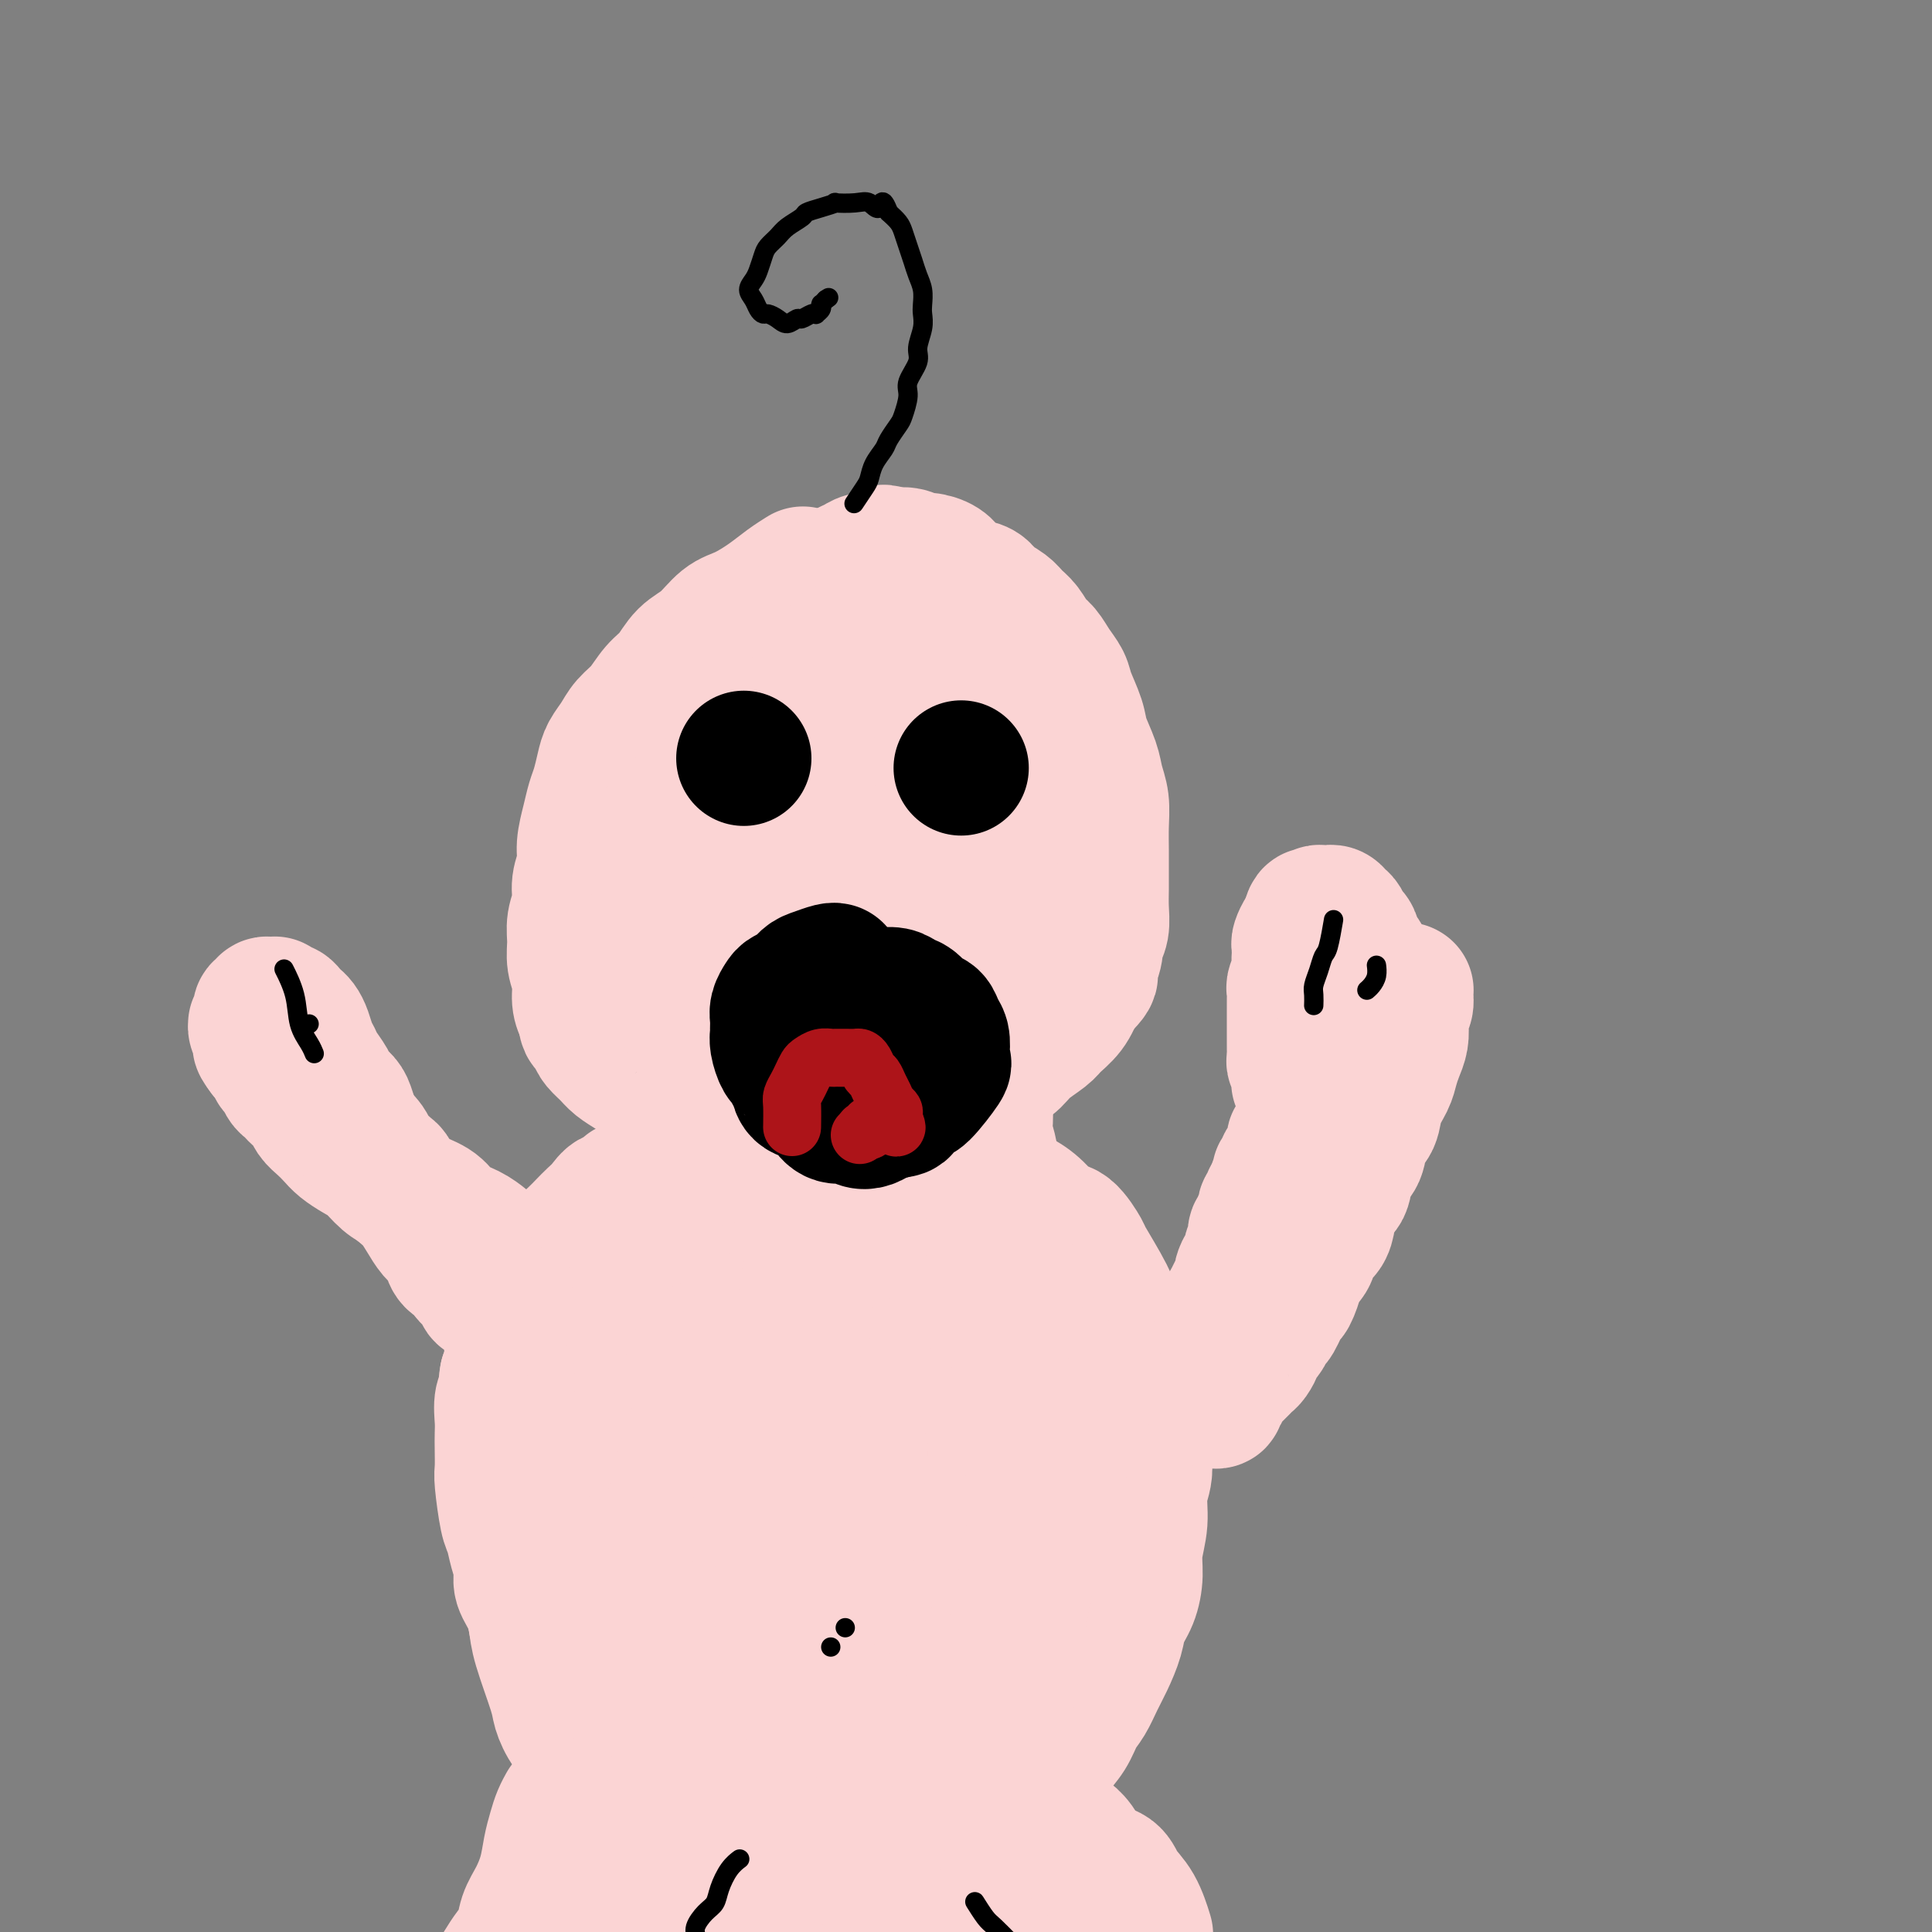 <svg viewBox='0 0 400 400' version='1.1' xmlns='http://www.w3.org/2000/svg' xmlns:xlink='http://www.w3.org/1999/xlink'><rect x="0" y="0" width="400" height="400" fill="#808080" stroke="none"/><g fill='none' stroke='#FBD4D4' stroke-width='28' stroke-linecap='round' stroke-linejoin='round'><path d='M166,119c-0.068,0.042 -0.135,0.084 0,0c0.135,-0.084 0.473,-0.295 0,0c-0.473,0.295 -1.756,1.097 -3,2c-1.244,0.903 -2.447,1.906 -4,3c-1.553,1.094 -3.455,2.278 -5,3c-1.545,0.722 -2.735,0.982 -4,2c-1.265,1.018 -2.607,2.793 -4,4c-1.393,1.207 -2.838,1.845 -4,3c-1.162,1.155 -2.040,2.826 -3,4c-0.960,1.174 -2.001,1.851 -3,3c-0.999,1.149 -1.955,2.771 -3,4c-1.045,1.229 -2.178,2.065 -3,3c-0.822,0.935 -1.334,1.968 -2,3c-0.666,1.032 -1.488,2.063 -2,3c-0.512,0.937 -0.716,1.780 -1,3c-0.284,1.220 -0.649,2.818 -1,4c-0.351,1.182 -0.686,1.946 -1,3c-0.314,1.054 -0.605,2.396 -1,4c-0.395,1.604 -0.894,3.471 -1,5c-0.106,1.529 0.182,2.719 0,4c-0.182,1.281 -0.834,2.653 -1,4c-0.166,1.347 0.156,2.670 0,4c-0.156,1.330 -0.789,2.666 -1,4c-0.211,1.334 -0.001,2.664 0,4c0.001,1.336 -0.206,2.678 0,4c0.206,1.322 0.825,2.625 1,4c0.175,1.375 -0.093,2.821 0,4c0.093,1.179 0.546,2.089 1,3'/><path d='M121,210c0.484,3.297 0.695,2.038 1,2c0.305,-0.038 0.703,1.145 1,2c0.297,0.855 0.491,1.384 1,2c0.509,0.616 1.333,1.320 2,2c0.667,0.680 1.178,1.337 2,2c0.822,0.663 1.956,1.334 3,2c1.044,0.666 1.997,1.329 3,2c1.003,0.671 2.057,1.350 3,2c0.943,0.650 1.774,1.273 3,2c1.226,0.727 2.848,1.560 4,2c1.152,0.440 1.833,0.486 3,1c1.167,0.514 2.818,1.495 4,2c1.182,0.505 1.895,0.532 3,1c1.105,0.468 2.602,1.375 4,2c1.398,0.625 2.698,0.968 4,1c1.302,0.032 2.605,-0.247 4,0c1.395,0.247 2.882,1.020 4,1c1.118,-0.020 1.867,-0.834 3,-1c1.133,-0.166 2.650,0.314 4,0c1.350,-0.314 2.532,-1.424 4,-2c1.468,-0.576 3.223,-0.618 5,-1c1.777,-0.382 3.575,-1.102 5,-2c1.425,-0.898 2.477,-1.972 4,-3c1.523,-1.028 3.518,-2.008 5,-3c1.482,-0.992 2.451,-1.994 4,-3c1.549,-1.006 3.679,-2.015 5,-3c1.321,-0.985 1.835,-1.946 3,-3c1.165,-1.054 2.982,-2.200 4,-3c1.018,-0.800 1.235,-1.254 2,-2c0.765,-0.746 2.076,-1.785 3,-3c0.924,-1.215 1.462,-2.608 2,-4'/><path d='M223,205c5.067,-4.730 1.736,-3.055 1,-3c-0.736,0.055 1.123,-1.510 2,-3c0.877,-1.490 0.771,-2.905 1,-4c0.229,-1.095 0.794,-1.870 1,-3c0.206,-1.130 0.055,-2.615 0,-4c-0.055,-1.385 -0.014,-2.670 0,-4c0.014,-1.330 0.000,-2.705 0,-4c-0.000,-1.295 0.012,-2.512 0,-4c-0.012,-1.488 -0.049,-3.248 0,-5c0.049,-1.752 0.183,-3.496 0,-5c-0.183,-1.504 -0.683,-2.770 -1,-4c-0.317,-1.230 -0.451,-2.426 -1,-4c-0.549,-1.574 -1.512,-3.527 -2,-5c-0.488,-1.473 -0.501,-2.468 -1,-4c-0.499,-1.532 -1.485,-3.603 -2,-5c-0.515,-1.397 -0.561,-2.121 -1,-3c-0.439,-0.879 -1.273,-1.912 -2,-3c-0.727,-1.088 -1.349,-2.231 -2,-3c-0.651,-0.769 -1.333,-1.164 -2,-2c-0.667,-0.836 -1.319,-2.112 -2,-3c-0.681,-0.888 -1.393,-1.389 -2,-2c-0.607,-0.611 -1.111,-1.332 -2,-2c-0.889,-0.668 -2.162,-1.282 -3,-2c-0.838,-0.718 -1.239,-1.541 -2,-2c-0.761,-0.459 -1.881,-0.553 -3,-1c-1.119,-0.447 -2.239,-1.248 -3,-2c-0.761,-0.752 -1.165,-1.456 -2,-2c-0.835,-0.544 -2.100,-0.929 -3,-1c-0.900,-0.071 -1.435,0.173 -2,0c-0.565,-0.173 -1.162,-0.764 -2,-1c-0.838,-0.236 -1.919,-0.118 -3,0'/><path d='M185,115c-3.142,-1.147 -1.997,-0.515 -2,0c-0.003,0.515 -1.154,0.913 -2,1c-0.846,0.087 -1.388,-0.137 -2,0c-0.612,0.137 -1.293,0.633 -2,1c-0.707,0.367 -1.441,0.604 -2,1c-0.559,0.396 -0.944,0.952 -1,1c-0.056,0.048 0.216,-0.410 -1,1c-1.216,1.410 -3.919,4.689 -5,6c-1.081,1.311 -0.541,0.656 0,0'/><path d='M157,243c0.001,-0.002 0.002,-0.003 0,0c-0.002,0.003 -0.006,0.011 0,0c0.006,-0.011 0.023,-0.040 0,0c-0.023,0.040 -0.084,0.149 0,0c0.084,-0.149 0.315,-0.554 0,0c-0.315,0.554 -1.176,2.069 -2,3c-0.824,0.931 -1.612,1.280 -2,2c-0.388,0.720 -0.376,1.813 -1,3c-0.624,1.187 -1.885,2.470 -3,4c-1.115,1.530 -2.084,3.308 -3,5c-0.916,1.692 -1.778,3.298 -3,5c-1.222,1.702 -2.803,3.498 -4,5c-1.197,1.502 -2.010,2.708 -3,4c-0.990,1.292 -2.157,2.670 -3,4c-0.843,1.330 -1.364,2.613 -2,4c-0.636,1.387 -1.389,2.878 -2,4c-0.611,1.122 -1.081,1.876 -2,3c-0.919,1.124 -2.287,2.618 -3,4c-0.713,1.382 -0.769,2.653 -1,4c-0.231,1.347 -0.635,2.769 -1,4c-0.365,1.231 -0.690,2.272 -1,3c-0.310,0.728 -0.604,1.142 -1,2c-0.396,0.858 -0.895,2.161 -1,3c-0.105,0.839 0.182,1.213 0,2c-0.182,0.787 -0.833,1.985 -1,3c-0.167,1.015 0.152,1.846 0,3c-0.152,1.154 -0.773,2.630 -1,4c-0.227,1.370 -0.061,2.635 0,4c0.061,1.365 0.016,2.829 0,4c-0.016,1.171 -0.005,2.049 0,3c0.005,0.951 0.002,1.976 0,3'/><path d='M117,335c-1.308,6.851 -1.079,2.977 -1,2c0.079,-0.977 0.007,0.942 0,2c-0.007,1.058 0.050,1.255 0,2c-0.050,0.745 -0.207,2.039 0,3c0.207,0.961 0.777,1.591 1,2c0.223,0.409 0.098,0.598 0,1c-0.098,0.402 -0.168,1.018 0,2c0.168,0.982 0.575,2.332 1,3c0.425,0.668 0.870,0.654 1,1c0.130,0.346 -0.054,1.050 0,2c0.054,0.950 0.347,2.145 1,3c0.653,0.855 1.666,1.370 2,2c0.334,0.630 -0.010,1.376 0,2c0.010,0.624 0.373,1.127 1,2c0.627,0.873 1.518,2.117 2,3c0.482,0.883 0.556,1.404 1,2c0.444,0.596 1.259,1.265 2,2c0.741,0.735 1.409,1.535 2,2c0.591,0.465 1.105,0.595 2,1c0.895,0.405 2.171,1.085 3,2c0.829,0.915 1.211,2.066 2,3c0.789,0.934 1.984,1.650 3,2c1.016,0.350 1.853,0.335 3,1c1.147,0.665 2.605,2.009 4,3c1.395,0.991 2.726,1.628 4,2c1.274,0.372 2.492,0.478 4,1c1.508,0.522 3.304,1.460 5,2c1.696,0.540 3.290,0.681 5,1c1.710,0.319 3.537,0.817 5,1c1.463,0.183 2.561,0.052 4,0c1.439,-0.052 3.220,-0.026 5,0'/><path d='M179,392c4.807,0.761 2.823,0.164 3,0c0.177,-0.164 2.514,0.107 4,0c1.486,-0.107 2.123,-0.591 3,-1c0.877,-0.409 1.996,-0.742 3,-1c1.004,-0.258 1.893,-0.439 3,-1c1.107,-0.561 2.432,-1.501 3,-2c0.568,-0.499 0.379,-0.555 1,-1c0.621,-0.445 2.053,-1.277 3,-2c0.947,-0.723 1.408,-1.337 2,-2c0.592,-0.663 1.316,-1.376 2,-2c0.684,-0.624 1.327,-1.160 2,-2c0.673,-0.840 1.377,-1.984 2,-3c0.623,-1.016 1.164,-1.903 2,-3c0.836,-1.097 1.967,-2.403 3,-4c1.033,-1.597 1.967,-3.484 3,-5c1.033,-1.516 2.163,-2.662 3,-4c0.837,-1.338 1.380,-2.868 2,-4c0.620,-1.132 1.317,-1.867 2,-3c0.683,-1.133 1.352,-2.665 2,-4c0.648,-1.335 1.274,-2.474 2,-4c0.726,-1.526 1.552,-3.438 2,-5c0.448,-1.562 0.516,-2.772 1,-4c0.484,-1.228 1.382,-2.474 2,-4c0.618,-1.526 0.955,-3.333 1,-5c0.045,-1.667 -0.202,-3.196 0,-5c0.202,-1.804 0.854,-3.885 1,-6c0.146,-2.115 -0.212,-4.266 0,-6c0.212,-1.734 0.995,-3.052 1,-5c0.005,-1.948 -0.768,-4.524 -1,-7c-0.232,-2.476 0.077,-4.850 0,-7c-0.077,-2.150 -0.538,-4.075 -1,-6'/><path d='M235,284c-0.060,-7.605 -0.210,-5.617 -1,-6c-0.790,-0.383 -2.221,-3.137 -3,-5c-0.779,-1.863 -0.908,-2.837 -2,-5c-1.092,-2.163 -3.149,-5.517 -4,-7c-0.851,-1.483 -0.498,-1.097 -1,-2c-0.502,-0.903 -1.859,-3.095 -3,-4c-1.141,-0.905 -2.067,-0.521 -3,-1c-0.933,-0.479 -1.875,-1.819 -3,-3c-1.125,-1.181 -2.435,-2.201 -4,-3c-1.565,-0.799 -3.387,-1.377 -5,-2c-1.613,-0.623 -3.019,-1.292 -5,-2c-1.981,-0.708 -4.537,-1.455 -7,-2c-2.463,-0.545 -4.832,-0.887 -7,-1c-2.168,-0.113 -4.135,0.003 -6,0c-1.865,-0.003 -3.628,-0.126 -6,0c-2.372,0.126 -5.354,0.499 -8,1c-2.646,0.501 -4.956,1.130 -8,2c-3.044,0.870 -6.824,1.983 -10,3c-3.176,1.017 -5.750,1.939 -8,3c-2.250,1.061 -4.178,2.261 -6,3c-1.822,0.739 -3.538,1.017 -5,2c-1.462,0.983 -2.671,2.673 -4,4c-1.329,1.327 -2.780,2.292 -4,4c-1.220,1.708 -2.211,4.158 -3,6c-0.789,1.842 -1.377,3.075 -2,5c-0.623,1.925 -1.281,4.543 -2,7c-0.719,2.457 -1.499,4.752 -2,7c-0.501,2.248 -0.722,4.448 -1,7c-0.278,2.552 -0.613,5.456 -1,8c-0.387,2.544 -0.825,4.727 -1,7c-0.175,2.273 -0.088,4.637 0,7'/><path d='M110,317c-0.736,5.716 -1.076,5.506 -1,7c0.076,1.494 0.569,4.692 1,7c0.431,2.308 0.800,3.727 1,5c0.200,1.273 0.232,2.400 1,5c0.768,2.600 2.273,6.673 3,9c0.727,2.327 0.676,2.907 1,4c0.324,1.093 1.022,2.700 2,4c0.978,1.300 2.234,2.292 3,3c0.766,0.708 1.040,1.130 2,2c0.960,0.870 2.604,2.188 4,3c1.396,0.812 2.543,1.118 4,2c1.457,0.882 3.225,2.341 5,3c1.775,0.659 3.557,0.517 5,1c1.443,0.483 2.545,1.591 4,2c1.455,0.409 3.262,0.121 5,0c1.738,-0.121 3.408,-0.073 5,0c1.592,0.073 3.107,0.173 5,0c1.893,-0.173 4.164,-0.618 6,-1c1.836,-0.382 3.236,-0.701 5,-1c1.764,-0.299 3.892,-0.579 6,-1c2.108,-0.421 4.196,-0.983 6,-2c1.804,-1.017 3.324,-2.488 5,-4c1.676,-1.512 3.510,-3.067 5,-5c1.490,-1.933 2.638,-4.246 4,-7c1.362,-2.754 2.940,-5.948 4,-9c1.060,-3.052 1.602,-5.961 2,-9c0.398,-3.039 0.653,-6.206 1,-9c0.347,-2.794 0.786,-5.214 1,-8c0.214,-2.786 0.204,-5.939 0,-9c-0.204,-3.061 -0.602,-6.031 -1,-9'/><path d='M204,300c-0.219,-6.640 -1.268,-5.740 -2,-7c-0.732,-1.260 -1.148,-4.682 -2,-7c-0.852,-2.318 -2.139,-3.533 -3,-5c-0.861,-1.467 -1.297,-3.185 -2,-5c-0.703,-1.815 -1.675,-3.726 -3,-5c-1.325,-1.274 -3.004,-1.909 -4,-3c-0.996,-1.091 -1.310,-2.637 -4,-4c-2.690,-1.363 -7.756,-2.544 -10,-3c-2.244,-0.456 -1.666,-0.186 -2,0c-0.334,0.186 -1.580,0.289 -3,1c-1.420,0.711 -3.013,2.031 -5,4c-1.987,1.969 -4.368,4.588 -7,8c-2.632,3.412 -5.515,7.617 -8,12c-2.485,4.383 -4.572,8.943 -6,13c-1.428,4.057 -2.196,7.611 -3,11c-0.804,3.389 -1.643,6.613 -2,10c-0.357,3.387 -0.232,6.935 0,10c0.232,3.065 0.571,5.646 1,8c0.429,2.354 0.947,4.483 2,7c1.053,2.517 2.639,5.424 4,8c1.361,2.576 2.496,4.821 4,7c1.504,2.179 3.377,4.292 6,6c2.623,1.708 5.997,3.012 9,4c3.003,0.988 5.636,1.662 9,2c3.364,0.338 7.458,0.341 11,0c3.542,-0.341 6.533,-1.025 9,-2c2.467,-0.975 4.410,-2.242 6,-4c1.590,-1.758 2.828,-4.007 4,-6c1.172,-1.993 2.277,-3.729 3,-6c0.723,-2.271 1.064,-5.077 1,-8c-0.064,-2.923 -0.532,-5.961 -1,-9'/><path d='M206,337c-0.123,-3.804 -0.431,-4.813 -1,-7c-0.569,-2.187 -1.399,-5.552 -2,-8c-0.601,-2.448 -0.971,-3.980 -3,-8c-2.029,-4.020 -5.716,-10.528 -8,-14c-2.284,-3.472 -3.166,-3.908 -4,-5c-0.834,-1.092 -1.622,-2.839 -3,-4c-1.378,-1.161 -3.346,-1.734 -5,-2c-1.654,-0.266 -2.994,-0.223 -5,1c-2.006,1.223 -4.678,3.627 -7,6c-2.322,2.373 -4.295,4.714 -6,7c-1.705,2.286 -3.142,4.516 -4,7c-0.858,2.484 -1.136,5.222 -1,8c0.136,2.778 0.685,5.594 1,8c0.315,2.406 0.396,4.401 1,6c0.604,1.599 1.731,2.803 3,4c1.269,1.197 2.682,2.388 4,3c1.318,0.612 2.543,0.647 4,1c1.457,0.353 3.145,1.024 5,1c1.855,-0.024 3.876,-0.745 6,-1c2.124,-0.255 4.351,-0.046 6,-1c1.649,-0.954 2.719,-3.070 4,-5c1.281,-1.930 2.773,-3.673 4,-6c1.227,-2.327 2.189,-5.238 3,-8c0.811,-2.762 1.471,-5.377 2,-8c0.529,-2.623 0.928,-5.256 1,-8c0.072,-2.744 -0.182,-5.600 -1,-8c-0.818,-2.400 -2.199,-4.344 -3,-6c-0.801,-1.656 -1.023,-3.023 -2,-4c-0.977,-0.977 -2.708,-1.565 -4,-2c-1.292,-0.435 -2.146,-0.718 -3,-1'/><path d='M188,283c-1.635,-0.484 -2.222,-0.193 -3,0c-0.778,0.193 -1.746,0.290 -3,2c-1.254,1.710 -2.793,5.034 -4,8c-1.207,2.966 -2.082,5.575 -3,11c-0.918,5.425 -1.880,13.666 -2,18c-0.120,4.334 0.601,4.762 1,6c0.399,1.238 0.476,3.287 1,5c0.524,1.713 1.493,3.088 2,4c0.507,0.912 0.550,1.359 1,2c0.450,0.641 1.305,1.477 2,2c0.695,0.523 1.228,0.734 2,1c0.772,0.266 1.782,0.588 3,1c1.218,0.412 2.644,0.916 4,1c1.356,0.084 2.643,-0.250 4,-1c1.357,-0.750 2.784,-1.914 4,-3c1.216,-1.086 2.220,-2.094 3,-4c0.780,-1.906 1.337,-4.709 2,-7c0.663,-2.291 1.431,-4.068 2,-6c0.569,-1.932 0.937,-4.018 1,-6c0.063,-1.982 -0.179,-3.859 0,-6c0.179,-2.141 0.780,-4.544 1,-7c0.220,-2.456 0.060,-4.964 0,-7c-0.060,-2.036 -0.020,-3.599 0,-5c0.020,-1.401 0.020,-2.639 0,-4c-0.020,-1.361 -0.062,-2.843 0,-4c0.062,-1.157 0.226,-1.987 0,-3c-0.226,-1.013 -0.844,-2.210 -1,-3c-0.156,-0.790 0.150,-1.174 0,-2c-0.150,-0.826 -0.757,-2.093 -1,-3c-0.243,-0.907 -0.121,-1.453 0,-2'/><path d='M204,271c0.056,-8.210 0.196,-2.736 0,-1c-0.196,1.736 -0.729,-0.268 -1,-1c-0.271,-0.732 -0.281,-0.193 0,0c0.281,0.193 0.852,0.040 1,0c0.148,-0.040 -0.127,0.034 0,0c0.127,-0.034 0.656,-0.175 1,0c0.344,0.175 0.504,0.668 1,1c0.496,0.332 1.327,0.503 2,1c0.673,0.497 1.189,1.318 2,2c0.811,0.682 1.919,1.224 3,2c1.081,0.776 2.136,1.784 3,3c0.864,1.216 1.538,2.638 2,4c0.462,1.362 0.712,2.665 1,4c0.288,1.335 0.613,2.703 1,4c0.387,1.297 0.834,2.522 1,4c0.166,1.478 0.050,3.209 -1,7c-1.050,3.791 -3.033,9.642 -5,15c-1.967,5.358 -3.917,10.223 -6,15c-2.083,4.777 -4.297,9.465 -6,13c-1.703,3.535 -2.893,5.917 -4,8c-1.107,2.083 -2.131,3.866 -3,5c-0.869,1.134 -1.584,1.620 -2,2c-0.416,0.380 -0.534,0.653 -1,1c-0.466,0.347 -1.278,0.767 -2,1c-0.722,0.233 -1.352,0.280 -2,0c-0.648,-0.280 -1.314,-0.886 -2,-1c-0.686,-0.114 -1.394,0.265 -2,0c-0.606,-0.265 -1.111,-1.174 -2,-2c-0.889,-0.826 -2.162,-1.568 -3,-2c-0.838,-0.432 -1.239,-0.552 -2,-1c-0.761,-0.448 -1.880,-1.224 -3,-2'/><path d='M175,353c-2.273,-1.079 -1.957,-0.275 -2,0c-0.043,0.275 -0.445,0.023 -1,0c-0.555,-0.023 -1.262,0.184 -2,0c-0.738,-0.184 -1.507,-0.761 -2,-1c-0.493,-0.239 -0.709,-0.142 -1,0c-0.291,0.142 -0.656,0.328 -1,0c-0.344,-0.328 -0.667,-1.169 -1,-2c-0.333,-0.831 -0.678,-1.653 -1,-3c-0.322,-1.347 -0.623,-3.219 -1,-5c-0.377,-1.781 -0.831,-3.471 -1,-6c-0.169,-2.529 -0.053,-5.897 0,-9c0.053,-3.103 0.042,-5.940 0,-9c-0.042,-3.060 -0.114,-6.344 0,-10c0.114,-3.656 0.415,-7.683 1,-11c0.585,-3.317 1.455,-5.924 2,-9c0.545,-3.076 0.766,-6.623 1,-10c0.234,-3.377 0.481,-6.585 1,-10c0.519,-3.415 1.309,-7.037 2,-11c0.691,-3.963 1.284,-8.267 2,-12c0.716,-3.733 1.554,-6.894 2,-10c0.446,-3.106 0.501,-6.156 1,-9c0.499,-2.844 1.444,-5.481 2,-8c0.556,-2.519 0.724,-4.921 1,-7c0.276,-2.079 0.662,-3.836 1,-6c0.338,-2.164 0.630,-4.735 1,-7c0.370,-2.265 0.817,-4.223 1,-6c0.183,-1.777 0.101,-3.373 0,-5c-0.101,-1.627 -0.219,-3.284 0,-5c0.219,-1.716 0.777,-3.490 1,-5c0.223,-1.510 0.112,-2.755 0,-4'/><path d='M181,173c3.004,-21.427 1.013,-7.495 0,-3c-1.013,4.495 -1.047,-0.446 -1,-3c0.047,-2.554 0.175,-2.720 0,-3c-0.175,-0.280 -0.653,-0.675 -1,-1c-0.347,-0.325 -0.562,-0.582 -1,-1c-0.438,-0.418 -1.098,-0.998 -2,-1c-0.902,-0.002 -2.048,0.574 -3,1c-0.952,0.426 -1.712,0.700 -3,1c-1.288,0.300 -3.105,0.624 -5,2c-1.895,1.376 -3.869,3.804 -6,6c-2.131,2.196 -4.418,4.161 -6,6c-1.582,1.839 -2.457,3.551 -3,6c-0.543,2.449 -0.754,5.635 -1,9c-0.246,3.365 -0.527,6.908 0,10c0.527,3.092 1.863,5.731 3,8c1.137,2.269 2.074,4.168 3,6c0.926,1.832 1.839,3.599 3,5c1.161,1.401 2.568,2.437 4,3c1.432,0.563 2.887,0.654 4,1c1.113,0.346 1.884,0.947 3,1c1.116,0.053 2.579,-0.441 4,-1c1.421,-0.559 2.801,-1.183 4,-2c1.199,-0.817 2.216,-1.826 3,-3c0.784,-1.174 1.334,-2.511 2,-4c0.666,-1.489 1.446,-3.128 2,-5c0.554,-1.872 0.881,-3.978 1,-6c0.119,-2.022 0.029,-3.962 0,-6c-0.029,-2.038 0.003,-4.175 0,-6c-0.003,-1.825 -0.039,-3.337 0,-5c0.039,-1.663 0.154,-3.475 0,-5c-0.154,-1.525 -0.577,-2.762 -1,-4'/><path d='M184,179c-0.083,-6.459 -1.289,-4.108 -2,-4c-0.711,0.108 -0.925,-2.028 -1,-3c-0.075,-0.972 -0.009,-0.780 -2,-2c-1.991,-1.220 -6.037,-3.853 -8,-5c-1.963,-1.147 -1.842,-0.809 -4,-1c-2.158,-0.191 -6.595,-0.911 -10,-1c-3.405,-0.089 -5.778,0.454 -8,1c-2.222,0.546 -4.294,1.094 -6,2c-1.706,0.906 -3.047,2.170 -4,3c-0.953,0.830 -1.517,1.225 -2,2c-0.483,0.775 -0.886,1.930 -1,3c-0.114,1.070 0.059,2.056 0,3c-0.059,0.944 -0.352,1.846 0,3c0.352,1.154 1.348,2.560 2,4c0.652,1.440 0.960,2.913 2,4c1.040,1.087 2.814,1.787 4,3c1.186,1.213 1.785,2.938 3,4c1.215,1.062 3.046,1.460 5,2c1.954,0.540 4.030,1.222 6,2c1.970,0.778 3.833,1.653 6,2c2.167,0.347 4.638,0.166 7,0c2.362,-0.166 4.614,-0.317 7,-1c2.386,-0.683 4.904,-1.899 7,-3c2.096,-1.101 3.770,-2.087 5,-3c1.230,-0.913 2.017,-1.754 3,-3c0.983,-1.246 2.162,-2.896 3,-4c0.838,-1.104 1.335,-1.663 2,-3c0.665,-1.337 1.498,-3.451 2,-5c0.502,-1.549 0.674,-2.532 1,-4c0.326,-1.468 0.808,-3.419 1,-5c0.192,-1.581 0.096,-2.790 0,-4'/><path d='M202,166c0.316,-2.789 0.107,-3.262 0,-4c-0.107,-0.738 -0.111,-1.740 0,-3c0.111,-1.260 0.337,-2.776 0,-4c-0.337,-1.224 -1.237,-2.156 -2,-3c-0.763,-0.844 -1.388,-1.600 -2,-2c-0.612,-0.400 -1.211,-0.444 -3,-1c-1.789,-0.556 -4.770,-1.623 -6,-2c-1.230,-0.377 -0.711,-0.065 -2,0c-1.289,0.065 -4.386,-0.119 -7,0c-2.614,0.119 -4.746,0.540 -7,1c-2.254,0.460 -4.630,0.958 -7,2c-2.370,1.042 -4.735,2.626 -7,4c-2.265,1.374 -4.431,2.538 -6,4c-1.569,1.462 -2.540,3.223 -4,5c-1.460,1.777 -3.407,3.571 -5,6c-1.593,2.429 -2.832,5.493 -4,8c-1.168,2.507 -2.265,4.456 -3,7c-0.735,2.544 -1.107,5.682 -1,8c0.107,2.318 0.692,3.815 1,6c0.308,2.185 0.337,5.058 1,7c0.663,1.942 1.960,2.953 3,4c1.040,1.047 1.824,2.132 3,3c1.176,0.868 2.746,1.521 4,2c1.254,0.479 2.193,0.785 4,1c1.807,0.215 4.481,0.340 7,0c2.519,-0.340 4.884,-1.144 7,-2c2.116,-0.856 3.984,-1.762 6,-3c2.016,-1.238 4.179,-2.806 6,-5c1.821,-2.194 3.298,-5.014 5,-7c1.702,-1.986 3.629,-3.139 5,-5c1.371,-1.861 2.185,-4.431 3,-7'/><path d='M191,186c2.658,-4.384 2.803,-5.843 3,-8c0.197,-2.157 0.445,-5.013 1,-7c0.555,-1.987 1.417,-3.105 2,-6c0.583,-2.895 0.886,-7.566 1,-10c0.114,-2.434 0.037,-2.629 0,-3c-0.037,-0.371 -0.036,-0.918 0,-2c0.036,-1.082 0.106,-2.700 0,-4c-0.106,-1.300 -0.387,-2.284 -1,-3c-0.613,-0.716 -1.559,-1.166 -2,-2c-0.441,-0.834 -0.378,-2.052 -1,-3c-0.622,-0.948 -1.928,-1.624 -3,-2c-1.072,-0.376 -1.910,-0.450 -3,-1c-1.090,-0.550 -2.431,-1.574 -4,-2c-1.569,-0.426 -3.365,-0.254 -5,0c-1.635,0.254 -3.107,0.590 -4,1c-0.893,0.410 -1.206,0.894 -2,2c-0.794,1.106 -2.070,2.836 -3,4c-0.930,1.164 -1.515,1.764 -2,3c-0.485,1.236 -0.870,3.107 -1,5c-0.130,1.893 -0.004,3.808 0,6c0.004,2.192 -0.113,4.663 0,7c0.113,2.337 0.456,4.541 1,7c0.544,2.459 1.289,5.173 2,7c0.711,1.827 1.390,2.765 2,4c0.610,1.235 1.152,2.765 2,4c0.848,1.235 2.001,2.173 3,3c0.999,0.827 1.845,1.542 3,2c1.155,0.458 2.619,0.659 4,1c1.381,0.341 2.680,0.823 4,1c1.320,0.177 2.663,0.051 4,0c1.337,-0.051 2.669,-0.025 4,0'/><path d='M196,190c2.985,0.165 2.449,-0.422 3,-1c0.551,-0.578 2.190,-1.146 3,-2c0.810,-0.854 0.791,-1.992 1,-3c0.209,-1.008 0.645,-1.885 1,-3c0.355,-1.115 0.628,-2.470 1,-4c0.372,-1.530 0.842,-3.237 1,-4c0.158,-0.763 0.005,-0.583 0,-1c-0.005,-0.417 0.139,-1.432 0,-2c-0.139,-0.568 -0.559,-0.690 -1,-1c-0.441,-0.310 -0.902,-0.809 -1,-1c-0.098,-0.191 0.166,-0.074 0,0c-0.166,0.074 -0.762,0.106 -1,0c-0.238,-0.106 -0.117,-0.348 0,0c0.117,0.348 0.232,1.287 0,2c-0.232,0.713 -0.809,1.202 -1,2c-0.191,0.798 0.005,1.906 0,3c-0.005,1.094 -0.212,2.173 0,3c0.212,0.827 0.841,1.402 1,2c0.159,0.598 -0.154,1.218 0,2c0.154,0.782 0.773,1.725 1,2c0.227,0.275 0.061,-0.118 0,0c-0.061,0.118 -0.017,0.748 0,1c0.017,0.252 0.009,0.126 0,0'/><path d='M164,236c0.016,-0.006 0.032,-0.013 0,0c-0.032,0.013 -0.111,0.045 0,0c0.111,-0.045 0.414,-0.166 0,0c-0.414,0.166 -1.544,0.621 -3,1c-1.456,0.379 -3.236,0.683 -5,1c-1.764,0.317 -3.511,0.647 -5,1c-1.489,0.353 -2.719,0.730 -4,1c-1.281,0.270 -2.613,0.434 -4,1c-1.387,0.566 -2.829,1.533 -4,2c-1.171,0.467 -2.071,0.435 -3,1c-0.929,0.565 -1.887,1.727 -3,2c-1.113,0.273 -2.381,-0.341 -3,0c-0.619,0.341 -0.589,1.639 -1,2c-0.411,0.361 -1.264,-0.214 -2,0c-0.736,0.214 -1.357,1.216 -2,2c-0.643,0.784 -1.309,1.350 -2,2c-0.691,0.650 -1.407,1.383 -2,2c-0.593,0.617 -1.065,1.118 -2,2c-0.935,0.882 -2.334,2.147 -3,3c-0.666,0.853 -0.598,1.295 -1,2c-0.402,0.705 -1.273,1.672 -2,3c-0.727,1.328 -1.309,3.016 -2,4c-0.691,0.984 -1.491,1.264 -2,2c-0.509,0.736 -0.728,1.929 -1,3c-0.272,1.071 -0.599,2.019 -1,3c-0.401,0.981 -0.877,1.995 -1,3c-0.123,1.005 0.108,2.001 0,3c-0.108,0.999 -0.554,1.999 -1,3'/><path d='M105,285c-0.558,2.933 0.047,2.765 0,3c-0.047,0.235 -0.744,0.872 -1,2c-0.256,1.128 -0.069,2.748 0,4c0.069,1.252 0.022,2.135 0,3c-0.022,0.865 -0.017,1.711 0,3c0.017,1.289 0.046,3.023 0,4c-0.046,0.977 -0.166,1.199 0,3c0.166,1.801 0.617,5.181 1,7c0.383,1.819 0.698,2.079 1,3c0.302,0.921 0.592,2.505 1,4c0.408,1.495 0.934,2.901 1,4c0.066,1.099 -0.329,1.891 0,3c0.329,1.109 1.383,2.536 2,4c0.617,1.464 0.799,2.967 1,4c0.201,1.033 0.423,1.598 1,3c0.577,1.402 1.508,3.642 2,5c0.492,1.358 0.543,1.833 1,3c0.457,1.167 1.318,3.025 2,4c0.682,0.975 1.186,1.066 2,2c0.814,0.934 1.940,2.710 3,4c1.060,1.290 2.054,2.092 3,3c0.946,0.908 1.845,1.921 3,3c1.155,1.079 2.566,2.225 4,3c1.434,0.775 2.891,1.180 4,2c1.109,0.820 1.872,2.054 3,3c1.128,0.946 2.623,1.605 4,2c1.377,0.395 2.637,0.526 4,1c1.363,0.474 2.829,1.292 4,2c1.171,0.708 2.046,1.306 3,2c0.954,0.694 1.987,1.484 3,2c1.013,0.516 2.007,0.758 3,1'/><path d='M160,381c3.783,1.499 2.742,0.248 3,0c0.258,-0.248 1.816,0.508 3,1c1.184,0.492 1.995,0.720 3,1c1.005,0.280 2.203,0.611 3,1c0.797,0.389 1.192,0.837 2,1c0.808,0.163 2.030,0.041 3,0c0.970,-0.041 1.688,0.000 3,0c1.312,-0.000 3.218,-0.042 4,0c0.782,0.042 0.441,0.167 1,0c0.559,-0.167 2.018,-0.625 3,-1c0.982,-0.375 1.487,-0.668 2,-1c0.513,-0.332 1.033,-0.705 2,-1c0.967,-0.295 2.379,-0.513 3,-1c0.621,-0.487 0.449,-1.243 1,-2c0.551,-0.757 1.825,-1.516 3,-3c1.175,-1.484 2.251,-3.694 3,-6c0.749,-2.306 1.170,-4.709 2,-7c0.830,-2.291 2.068,-4.470 3,-7c0.932,-2.530 1.559,-5.410 2,-8c0.441,-2.590 0.696,-4.890 1,-7c0.304,-2.110 0.656,-4.029 1,-6c0.344,-1.971 0.680,-3.995 1,-6c0.320,-2.005 0.623,-3.990 1,-6c0.377,-2.010 0.826,-4.044 1,-6c0.174,-1.956 0.071,-3.834 0,-6c-0.071,-2.166 -0.109,-4.620 0,-7c0.109,-2.380 0.366,-4.685 0,-7c-0.366,-2.315 -1.356,-4.641 -2,-7c-0.644,-2.359 -0.943,-4.750 -1,-7c-0.057,-2.250 0.126,-4.357 0,-6c-0.126,-1.643 -0.563,-2.821 -1,-4'/><path d='M210,273c-0.571,-7.477 0.002,-4.169 0,-4c-0.002,0.169 -0.579,-2.802 -1,-5c-0.421,-2.198 -0.686,-3.622 -1,-5c-0.314,-1.378 -0.676,-2.708 -1,-4c-0.324,-1.292 -0.609,-2.546 -1,-5c-0.391,-2.454 -0.890,-6.109 -1,-8c-0.110,-1.891 0.167,-2.017 0,-3c-0.167,-0.983 -0.778,-2.823 -1,-4c-0.222,-1.177 -0.055,-1.693 0,-3c0.055,-1.307 -0.000,-3.407 0,-5c0.000,-1.593 0.057,-2.680 0,-4c-0.057,-1.320 -0.226,-2.871 0,-4c0.226,-1.129 0.848,-1.834 1,-3c0.152,-1.166 -0.167,-2.792 0,-4c0.167,-1.208 0.818,-1.997 1,-3c0.182,-1.003 -0.105,-2.219 0,-3c0.105,-0.781 0.603,-1.127 1,-2c0.397,-0.873 0.695,-2.273 1,-3c0.305,-0.727 0.618,-0.783 1,-1c0.382,-0.217 0.834,-0.597 1,-1c0.166,-0.403 0.048,-0.829 0,-1c-0.048,-0.171 -0.024,-0.085 0,0'/></g>
<g fill='none' stroke='#000000' stroke-width='28' stroke-linecap='round' stroke-linejoin='round'><path d='M154,157c0.000,0.000 0.000,0.000 0,0c0.000,0.000 0.000,0.000 0,0c0.000,0.000 0.000,0.000 0,0c0.000,0.000 0.000,0.000 0,0c0.000,0.000 0.000,0.000 0,0'/><path d='M199,159c0.000,0.000 0.000,0.000 0,0c0.000,0.000 0.000,0.000 0,0c-0.000,0.000 0.000,0.000 0,0c0.000,0.000 0.000,0.000 0,0'/><path d='M173,201c-0.001,-0.001 -0.001,-0.001 0,0c0.001,0.001 0.005,0.004 0,0c-0.005,-0.004 -0.018,-0.013 0,0c0.018,0.013 0.066,0.049 0,0c-0.066,-0.049 -0.245,-0.182 -1,0c-0.755,0.182 -2.086,0.678 -3,1c-0.914,0.322 -1.412,0.471 -2,1c-0.588,0.529 -1.268,1.440 -2,2c-0.732,0.560 -1.517,0.770 -2,1c-0.483,0.230 -0.665,0.481 -1,1c-0.335,0.519 -0.823,1.307 -1,2c-0.177,0.693 -0.045,1.293 0,2c0.045,0.707 0.001,1.522 0,2c-0.001,0.478 0.041,0.617 0,1c-0.041,0.383 -0.165,1.008 0,2c0.165,0.992 0.620,2.350 1,3c0.380,0.650 0.686,0.593 1,1c0.314,0.407 0.637,1.277 1,2c0.363,0.723 0.768,1.298 1,2c0.232,0.702 0.293,1.532 1,2c0.707,0.468 2.062,0.574 3,1c0.938,0.426 1.459,1.173 2,2c0.541,0.827 1.103,1.735 2,2c0.897,0.265 2.130,-0.114 3,0c0.870,0.114 1.378,0.721 2,1c0.622,0.279 1.360,0.229 2,0c0.640,-0.229 1.183,-0.637 2,-1c0.817,-0.363 1.909,-0.682 3,-1'/><path d='M185,230c2.203,-0.255 1.711,-0.393 2,-1c0.289,-0.607 1.359,-1.684 2,-2c0.641,-0.316 0.852,0.130 2,-1c1.148,-1.130 3.233,-3.835 4,-5c0.767,-1.165 0.218,-0.788 0,-1c-0.218,-0.212 -0.103,-1.011 0,-2c0.103,-0.989 0.193,-2.167 0,-3c-0.193,-0.833 -0.671,-1.322 -1,-2c-0.329,-0.678 -0.510,-1.544 -1,-2c-0.490,-0.456 -1.290,-0.500 -2,-1c-0.710,-0.500 -1.331,-1.455 -2,-2c-0.669,-0.545 -1.387,-0.679 -2,-1c-0.613,-0.321 -1.120,-0.829 -2,-1c-0.880,-0.171 -2.133,-0.004 -3,0c-0.867,0.004 -1.346,-0.154 -2,0c-0.654,0.154 -1.482,0.619 -2,1c-0.518,0.381 -0.727,0.676 -1,1c-0.273,0.324 -0.609,0.675 -1,1c-0.391,0.325 -0.837,0.623 -1,1c-0.163,0.377 -0.044,0.832 0,1c0.044,0.168 0.013,0.048 0,0c-0.013,-0.048 -0.006,-0.024 0,0'/></g>
<g fill='none' stroke='#AD1419' stroke-width='12' stroke-linecap='round' stroke-linejoin='round'><path d='M164,233c-0.000,0.000 -0.000,0.000 0,0c0.000,-0.000 0.000,-0.001 0,0c-0.000,0.001 -0.000,0.004 0,0c0.000,-0.004 0.000,-0.015 0,0c-0.000,0.015 -0.001,0.054 0,0c0.001,-0.054 0.003,-0.203 0,0c-0.003,0.203 -0.012,0.756 0,0c0.012,-0.756 0.045,-2.822 0,-4c-0.045,-1.178 -0.167,-1.467 0,-2c0.167,-0.533 0.625,-1.309 1,-2c0.375,-0.691 0.668,-1.295 1,-2c0.332,-0.705 0.705,-1.509 1,-2c0.295,-0.491 0.513,-0.667 1,-1c0.487,-0.333 1.243,-0.821 2,-1c0.757,-0.179 1.516,-0.048 2,0c0.484,0.048 0.693,0.012 1,0c0.307,-0.012 0.712,-0.001 1,0c0.288,0.001 0.458,-0.007 1,0c0.542,0.007 1.455,0.028 2,0c0.545,-0.028 0.723,-0.107 1,0c0.277,0.107 0.651,0.398 1,1c0.349,0.602 0.671,1.513 1,2c0.329,0.487 0.666,0.550 1,1c0.334,0.450 0.664,1.286 1,2c0.336,0.714 0.678,1.304 1,2c0.322,0.696 0.622,1.496 1,2c0.378,0.504 0.832,0.713 1,1c0.168,0.287 0.048,0.654 0,1c-0.048,0.346 -0.024,0.673 0,1'/><path d='M185,232c1.241,2.238 0.344,1.332 0,1c-0.344,-0.332 -0.133,-0.089 0,0c0.133,0.089 0.189,0.024 0,0c-0.189,-0.024 -0.624,-0.006 -1,0c-0.376,0.006 -0.693,0.001 -1,0c-0.307,-0.001 -0.603,0.004 -1,0c-0.397,-0.004 -0.895,-0.015 -1,0c-0.105,0.015 0.182,0.057 0,0c-0.182,-0.057 -0.833,-0.211 -1,0c-0.167,0.211 0.151,0.789 0,1c-0.151,0.211 -0.773,0.057 -1,0c-0.227,-0.057 -0.061,-0.015 0,0c0.061,0.015 0.017,0.004 0,0c-0.017,-0.004 -0.009,-0.002 0,0'/><path d='M178,235c0.000,0.000 0.000,0.000 0,0c0.000,0.000 0.000,0.000 0,0c-0.000,0.000 0.000,0.000 0,0'/></g>
<g fill='none' stroke='#FBD4D4' stroke-width='28' stroke-linecap='round' stroke-linejoin='round'><path d='M253,274c0.000,-0.000 0.000,-0.001 0,0c-0.000,0.001 -0.001,0.003 0,0c0.001,-0.003 0.003,-0.010 0,0c-0.003,0.010 -0.012,0.039 0,0c0.012,-0.039 0.044,-0.146 0,0c-0.044,0.146 -0.166,0.543 0,0c0.166,-0.543 0.618,-2.028 1,-3c0.382,-0.972 0.693,-1.430 1,-2c0.307,-0.570 0.608,-1.251 1,-2c0.392,-0.749 0.875,-1.566 1,-2c0.125,-0.434 -0.106,-0.484 0,-1c0.106,-0.516 0.551,-1.499 1,-2c0.449,-0.501 0.904,-0.521 1,-1c0.096,-0.479 -0.166,-1.419 0,-2c0.166,-0.581 0.762,-0.803 1,-1c0.238,-0.197 0.120,-0.367 0,-1c-0.120,-0.633 -0.242,-1.728 0,-2c0.242,-0.272 0.848,0.278 1,0c0.152,-0.278 -0.151,-1.384 0,-2c0.151,-0.616 0.758,-0.744 1,-1c0.242,-0.256 0.121,-0.642 0,-1c-0.121,-0.358 -0.243,-0.687 0,-1c0.243,-0.313 0.850,-0.609 1,-1c0.150,-0.391 -0.156,-0.878 0,-1c0.156,-0.122 0.773,0.121 1,0c0.227,-0.121 0.065,-0.606 0,-1c-0.065,-0.394 -0.032,-0.697 0,-1'/><path d='M264,246c1.641,-4.282 0.242,-0.989 0,0c-0.242,0.989 0.671,-0.328 1,-1c0.329,-0.672 0.074,-0.701 0,-1c-0.074,-0.299 0.032,-0.869 0,-1c-0.032,-0.131 -0.201,0.176 0,0c0.201,-0.176 0.772,-0.836 1,-1c0.228,-0.164 0.113,0.167 0,0c-0.113,-0.167 -0.223,-0.834 0,-1c0.223,-0.166 0.778,0.167 1,0c0.222,-0.167 0.112,-0.833 0,-1c-0.112,-0.167 -0.226,0.166 0,0c0.226,-0.166 0.793,-0.832 1,-1c0.207,-0.168 0.054,0.161 0,0c-0.054,-0.161 -0.011,-0.813 0,-1c0.011,-0.187 -0.011,0.089 0,0c0.011,-0.089 0.056,-0.545 0,-1c-0.056,-0.455 -0.212,-0.911 0,-1c0.212,-0.089 0.793,0.187 1,0c0.207,-0.187 0.041,-0.839 0,-1c-0.041,-0.161 0.041,0.168 0,0c-0.041,-0.168 -0.207,-0.834 0,-1c0.207,-0.166 0.788,0.167 1,0c0.212,-0.167 0.057,-0.833 0,-1c-0.057,-0.167 -0.015,0.165 0,0c0.015,-0.165 0.004,-0.828 0,-1c-0.004,-0.172 -0.001,0.146 0,0c0.001,-0.146 0.000,-0.757 0,-1c-0.000,-0.243 -0.000,-0.117 0,0c0.000,0.117 0.000,0.224 0,0c-0.000,-0.224 -0.000,-0.778 0,-1c0.000,-0.222 0.000,-0.111 0,0'/><path d='M270,230c0.928,-2.719 0.249,-1.517 0,-1c-0.249,0.517 -0.067,0.350 0,0c0.067,-0.350 0.018,-0.882 0,-1c-0.018,-0.118 -0.005,0.178 0,0c0.005,-0.178 0.001,-0.832 0,-1c-0.001,-0.168 0.001,0.148 0,0c-0.001,-0.148 -0.004,-0.762 0,-1c0.004,-0.238 0.015,-0.100 0,0c-0.015,0.100 -0.057,0.164 0,0c0.057,-0.164 0.212,-0.555 0,-1c-0.212,-0.445 -0.793,-0.946 -1,-1c-0.207,-0.054 -0.041,0.337 0,0c0.041,-0.337 -0.041,-1.402 0,-2c0.041,-0.598 0.207,-0.731 0,-1c-0.207,-0.269 -0.788,-0.676 -1,-1c-0.212,-0.324 -0.057,-0.566 0,-1c0.057,-0.434 0.015,-1.060 0,-2c-0.015,-0.940 -0.004,-2.192 0,-3c0.004,-0.808 0.000,-1.170 0,-2c-0.000,-0.830 0.004,-2.127 0,-3c-0.004,-0.873 -0.015,-1.323 0,-2c0.015,-0.677 0.057,-1.581 0,-2c-0.057,-0.419 -0.211,-0.354 0,-1c0.211,-0.646 0.788,-2.003 1,-3c0.212,-0.997 0.060,-1.633 0,-2c-0.060,-0.367 -0.026,-0.466 0,-1c0.026,-0.534 0.046,-1.505 0,-2c-0.046,-0.495 -0.157,-0.514 0,-1c0.157,-0.486 0.581,-1.439 1,-2c0.419,-0.561 0.834,-0.732 1,-1c0.166,-0.268 0.083,-0.634 0,-1'/><path d='M271,191c0.627,-2.409 0.693,-1.430 1,-1c0.307,0.430 0.853,0.311 1,0c0.147,-0.311 -0.105,-0.815 0,-1c0.105,-0.185 0.567,-0.050 1,0c0.433,0.050 0.837,0.017 1,0c0.163,-0.017 0.085,-0.017 0,0c-0.085,0.017 -0.178,0.050 0,0c0.178,-0.050 0.625,-0.184 1,0c0.375,0.184 0.678,0.687 1,1c0.322,0.313 0.663,0.435 1,1c0.337,0.565 0.669,1.573 1,2c0.331,0.427 0.662,0.274 1,1c0.338,0.726 0.683,2.331 1,3c0.317,0.669 0.607,0.402 1,1c0.393,0.598 0.890,2.062 1,3c0.110,0.938 -0.168,1.351 0,2c0.168,0.649 0.781,1.535 1,2c0.219,0.465 0.045,0.511 0,1c-0.045,0.489 0.041,1.422 0,2c-0.041,0.578 -0.207,0.800 0,1c0.207,0.200 0.788,0.378 1,1c0.212,0.622 0.056,1.687 0,2c-0.056,0.313 -0.011,-0.125 0,0c0.011,0.125 -0.012,0.814 0,1c0.012,0.186 0.060,-0.131 0,0c-0.060,0.131 -0.226,0.711 0,1c0.226,0.289 0.845,0.287 1,0c0.155,-0.287 -0.154,-0.861 0,-1c0.154,-0.139 0.772,0.155 1,0c0.228,-0.155 0.065,-0.759 0,-1c-0.065,-0.241 -0.033,-0.121 0,0'/><path d='M287,212c1.631,3.131 1.207,0.458 1,-1c-0.207,-1.458 -0.199,-1.701 0,-2c0.199,-0.299 0.590,-0.655 1,-1c0.410,-0.345 0.841,-0.681 1,-1c0.159,-0.319 0.046,-0.621 0,-1c-0.046,-0.379 -0.027,-0.833 0,-1c0.027,-0.167 0.060,-0.045 0,0c-0.060,0.045 -0.212,0.014 0,0c0.212,-0.014 0.790,-0.012 1,0c0.210,0.012 0.053,0.034 0,0c-0.053,-0.034 -0.000,-0.123 0,0c0.000,0.123 -0.052,0.459 0,1c0.052,0.541 0.207,1.289 0,2c-0.207,0.711 -0.777,1.387 -1,2c-0.223,0.613 -0.100,1.164 0,2c0.100,0.836 0.177,1.959 0,3c-0.177,1.041 -0.610,2.001 -1,3c-0.390,0.999 -0.739,2.037 -1,3c-0.261,0.963 -0.436,1.851 -1,3c-0.564,1.149 -1.517,2.560 -2,4c-0.483,1.440 -0.496,2.907 -1,4c-0.504,1.093 -1.501,1.810 -2,3c-0.499,1.190 -0.501,2.853 -1,4c-0.499,1.147 -1.495,1.778 -2,3c-0.505,1.222 -0.521,3.036 -1,4c-0.479,0.964 -1.423,1.077 -2,2c-0.577,0.923 -0.787,2.656 -1,4c-0.213,1.344 -0.428,2.298 -1,3c-0.572,0.702 -1.500,1.150 -2,2c-0.500,0.850 -0.571,2.100 -1,3c-0.429,0.900 -1.214,1.450 -2,2'/><path d='M269,262c-2.495,5.138 -1.232,2.983 -1,3c0.232,0.017 -0.568,2.208 -1,3c-0.432,0.792 -0.497,0.187 -1,1c-0.503,0.813 -1.445,3.044 -2,4c-0.555,0.956 -0.722,0.636 -1,1c-0.278,0.364 -0.666,1.411 -1,2c-0.334,0.589 -0.614,0.721 -1,1c-0.386,0.279 -0.877,0.705 -1,1c-0.123,0.295 0.122,0.460 0,1c-0.122,0.540 -0.610,1.454 -1,2c-0.390,0.546 -0.682,0.724 -1,1c-0.318,0.276 -0.664,0.651 -1,1c-0.336,0.349 -0.663,0.671 -1,1c-0.337,0.329 -0.683,0.665 -1,1c-0.317,0.335 -0.606,0.668 -1,1c-0.394,0.332 -0.894,0.663 -1,1c-0.106,0.337 0.182,0.679 0,1c-0.182,0.321 -0.833,0.622 -1,1c-0.167,0.378 0.151,0.833 0,1c-0.151,0.167 -0.771,0.045 -1,0c-0.229,-0.045 -0.065,-0.013 0,0c0.065,0.013 0.033,0.006 0,0'/><path d='M104,261c-0.000,-0.000 -0.000,-0.000 0,0c0.000,0.000 0.001,0.001 0,0c-0.001,-0.001 -0.002,-0.002 0,0c0.002,0.002 0.008,0.008 0,0c-0.008,-0.008 -0.028,-0.029 0,0c0.028,0.029 0.105,0.107 0,0c-0.105,-0.107 -0.391,-0.398 -1,-1c-0.609,-0.602 -1.540,-1.516 -2,-2c-0.460,-0.484 -0.447,-0.538 -1,-1c-0.553,-0.462 -1.670,-1.331 -3,-2c-1.330,-0.669 -2.873,-1.137 -4,-2c-1.127,-0.863 -1.838,-2.122 -3,-3c-1.162,-0.878 -2.775,-1.376 -4,-2c-1.225,-0.624 -2.061,-1.374 -3,-2c-0.939,-0.626 -1.981,-1.126 -3,-2c-1.019,-0.874 -2.016,-2.121 -3,-3c-0.984,-0.879 -1.955,-1.390 -3,-2c-1.045,-0.610 -2.163,-1.318 -3,-2c-0.837,-0.682 -1.394,-1.338 -2,-2c-0.606,-0.662 -1.262,-1.329 -2,-2c-0.738,-0.671 -1.560,-1.346 -2,-2c-0.440,-0.654 -0.499,-1.288 -1,-2c-0.501,-0.712 -1.443,-1.504 -2,-2c-0.557,-0.496 -0.728,-0.696 -1,-1c-0.272,-0.304 -0.647,-0.711 -1,-1c-0.353,-0.289 -0.686,-0.459 -1,-1c-0.314,-0.541 -0.609,-1.454 -1,-2c-0.391,-0.546 -0.878,-0.724 -1,-1c-0.122,-0.276 0.121,-0.651 0,-1c-0.121,-0.349 -0.606,-0.671 -1,-1c-0.394,-0.329 -0.697,-0.664 -1,-1'/><path d='M55,218c-2.410,-3.114 -0.435,-1.399 0,-1c0.435,0.399 -0.669,-0.519 -1,-1c-0.331,-0.481 0.111,-0.524 0,-1c-0.111,-0.476 -0.776,-1.384 -1,-2c-0.224,-0.616 -0.009,-0.940 0,-1c0.009,-0.060 -0.190,0.143 0,0c0.190,-0.143 0.768,-0.630 1,-1c0.232,-0.370 0.119,-0.621 0,-1c-0.119,-0.379 -0.243,-0.886 0,-1c0.243,-0.114 0.853,0.166 1,0c0.147,-0.166 -0.171,-0.776 0,-1c0.171,-0.224 0.830,-0.061 1,0c0.170,0.061 -0.148,0.020 0,0c0.148,-0.020 0.760,-0.020 1,0c0.240,0.020 0.106,0.061 0,0c-0.106,-0.061 -0.183,-0.223 0,0c0.183,0.223 0.626,0.833 1,1c0.374,0.167 0.677,-0.108 1,0c0.323,0.108 0.664,0.599 1,1c0.336,0.401 0.668,0.712 1,1c0.332,0.288 0.665,0.551 1,1c0.335,0.449 0.671,1.083 1,2c0.329,0.917 0.650,2.118 1,3c0.350,0.882 0.727,1.444 1,2c0.273,0.556 0.440,1.107 1,2c0.560,0.893 1.512,2.129 2,3c0.488,0.871 0.512,1.378 1,2c0.488,0.622 1.439,1.360 2,2c0.561,0.640 0.732,1.183 1,2c0.268,0.817 0.634,1.909 1,3'/><path d='M73,233c2.585,4.219 1.046,2.267 1,2c-0.046,-0.267 1.401,1.150 2,2c0.599,0.850 0.348,1.134 1,2c0.652,0.866 2.205,2.314 3,3c0.795,0.686 0.832,0.609 1,1c0.168,0.391 0.468,1.249 1,2c0.532,0.751 1.298,1.394 2,2c0.702,0.606 1.340,1.173 2,2c0.660,0.827 1.342,1.913 2,3c0.658,1.087 1.294,2.174 2,3c0.706,0.826 1.484,1.391 2,2c0.516,0.609 0.772,1.261 1,2c0.228,0.739 0.430,1.564 1,2c0.570,0.436 1.510,0.484 2,1c0.490,0.516 0.531,1.502 1,2c0.469,0.498 1.367,0.510 2,1c0.633,0.490 1.000,1.459 1,2c-0.000,0.541 -0.367,0.653 0,1c0.367,0.347 1.470,0.928 2,1c0.530,0.072 0.489,-0.365 1,0c0.511,0.365 1.575,1.533 2,2c0.425,0.467 0.213,0.234 0,0'/></g>
<g fill='none' stroke='#000000' stroke-width='4' stroke-linecap='round' stroke-linejoin='round'><path d='M177,104c0.000,-0.000 0.001,-0.001 0,0c-0.001,0.001 -0.002,0.003 0,0c0.002,-0.003 0.007,-0.011 0,0c-0.007,0.011 -0.027,0.040 0,0c0.027,-0.040 0.100,-0.149 0,0c-0.100,0.149 -0.374,0.555 0,0c0.374,-0.555 1.394,-2.073 2,-3c0.606,-0.927 0.796,-1.264 1,-2c0.204,-0.736 0.421,-1.872 1,-3c0.579,-1.128 1.518,-2.249 2,-3c0.482,-0.751 0.505,-1.134 1,-2c0.495,-0.866 1.461,-2.217 2,-3c0.539,-0.783 0.651,-0.999 1,-2c0.349,-1.001 0.934,-2.788 1,-4c0.066,-1.212 -0.389,-1.847 0,-3c0.389,-1.153 1.621,-2.822 2,-4c0.379,-1.178 -0.094,-1.866 0,-3c0.094,-1.134 0.754,-2.715 1,-4c0.246,-1.285 0.077,-2.272 0,-3c-0.077,-0.728 -0.062,-1.195 0,-2c0.062,-0.805 0.171,-1.949 0,-3c-0.171,-1.051 -0.622,-2.011 -1,-3c-0.378,-0.989 -0.681,-2.008 -1,-3c-0.319,-0.992 -0.652,-1.957 -1,-3c-0.348,-1.043 -0.709,-2.166 -1,-3c-0.291,-0.834 -0.512,-1.381 -1,-2c-0.488,-0.619 -1.244,-1.309 -2,-2'/><path d='M184,44c-1.445,-3.879 -1.558,-1.576 -2,-1c-0.442,0.576 -1.213,-0.575 -2,-1c-0.787,-0.425 -1.591,-0.125 -3,0c-1.409,0.125 -3.422,0.074 -4,0c-0.578,-0.074 0.280,-0.172 0,0c-0.280,0.172 -1.699,0.612 -3,1c-1.301,0.388 -2.485,0.723 -3,1c-0.515,0.277 -0.362,0.496 -1,1c-0.638,0.504 -2.069,1.294 -3,2c-0.931,0.706 -1.362,1.330 -2,2c-0.638,0.670 -1.482,1.387 -2,2c-0.518,0.613 -0.710,1.123 -1,2c-0.290,0.877 -0.677,2.122 -1,3c-0.323,0.878 -0.581,1.388 -1,2c-0.419,0.612 -1.000,1.326 -1,2c-0.000,0.674 0.580,1.307 1,2c0.420,0.693 0.678,1.444 1,2c0.322,0.556 0.706,0.915 1,1c0.294,0.085 0.498,-0.106 1,0c0.502,0.106 1.304,0.508 2,1c0.696,0.492 1.287,1.074 2,1c0.713,-0.074 1.549,-0.804 2,-1c0.451,-0.196 0.517,0.141 1,0c0.483,-0.141 1.383,-0.759 2,-1c0.617,-0.241 0.950,-0.103 1,0c0.050,0.103 -0.184,0.172 0,0c0.184,-0.172 0.784,-0.585 1,-1c0.216,-0.415 0.048,-0.833 0,-1c-0.048,-0.167 0.026,-0.083 0,0c-0.026,0.083 -0.150,0.167 0,0c0.150,-0.167 0.575,-0.583 1,-1'/><path d='M171,62c1.000,-0.667 0.500,-0.333 0,0'/><path d='M276,191c0.089,-0.524 0.178,-1.049 0,0c-0.178,1.049 -0.622,3.670 -1,5c-0.378,1.330 -0.690,1.369 -1,2c-0.310,0.631 -0.619,1.854 -1,3c-0.381,1.146 -0.834,2.216 -1,3c-0.166,0.784 -0.044,1.282 0,2c0.044,0.718 0.012,1.655 0,2c-0.012,0.345 -0.003,0.099 0,0c0.003,-0.099 0.002,-0.049 0,0'/><path d='M285,200c0.000,0.000 0.000,0.000 0,0c-0.000,-0.000 -0.000,-0.000 0,0c0.000,0.000 0.000,0.000 0,0c-0.000,-0.000 -0.000,-0.002 0,0c0.000,0.002 0.001,0.006 0,0c-0.001,-0.006 -0.003,-0.023 0,0c0.003,0.023 0.011,0.087 0,0c-0.011,-0.087 -0.042,-0.324 0,0c0.042,0.324 0.155,1.211 0,2c-0.155,0.789 -0.580,1.482 -1,2c-0.420,0.518 -0.834,0.862 -1,1c-0.166,0.138 -0.083,0.069 0,0'/><path d='M59,201c0.000,0.001 0.001,0.001 0,0c-0.001,-0.001 -0.002,-0.004 0,0c0.002,0.004 0.008,0.015 0,0c-0.008,-0.015 -0.028,-0.055 0,0c0.028,0.055 0.105,0.206 0,0c-0.105,-0.206 -0.392,-0.770 0,0c0.392,0.770 1.464,2.872 2,5c0.536,2.128 0.535,4.282 1,6c0.465,1.718 1.394,3.001 2,4c0.606,0.999 0.887,1.714 1,2c0.113,0.286 0.056,0.143 0,0'/><path d='M64,212c0.000,0.000 0.000,0.000 0,0c0.000,0.000 0.000,0.000 0,0c0.000,0.000 0.000,0.000 0,0c0.000,0.000 0.000,0.000 0,0c0.000,-0.000 0.000,0.000 0,0c0.000,-0.000 0.000,0.000 0,0c0.000,0.000 0.000,0.000 0,0'/><path d='M172,341c0.000,0.000 0.000,0.000 0,0c0.000,0.000 0.000,0.000 0,0c0.000,0.000 0.000,0.000 0,0c0.000,0.000 0.000,0.000 0,0c0.000,0.000 -0.000,0.000 0,0c0.000,0.000 0.000,0.000 0,0c0.000,0.000 0.000,0.000 0,0c0.000,0.000 0.000,0.000 0,0c0.000,0.000 0.000,0.000 0,0c0.000,0.000 0.000,-0.000 0,0c0.000,0.000 0.000,0.000 0,0c0.000,0.000 0.000,0.000 0,0c0.000,0.000 0.000,0.000 0,0c0.000,0.000 -0.000,0.000 0,0c0.000,0.000 0.000,0.000 0,0c0.000,0.000 -0.000,0.000 0,0c0.000,0.000 0.000,0.000 0,0'/></g>
<g fill='none' stroke='#FFFFFF' stroke-width='4' stroke-linecap='round' stroke-linejoin='round'><path d='M106,380c0.006,-0.001 0.011,-0.002 0,0c-0.011,0.002 -0.040,0.006 0,0c0.040,-0.006 0.147,-0.021 0,0c-0.147,0.021 -0.550,0.077 -1,1c-0.450,0.923 -0.947,2.711 -1,4c-0.053,1.289 0.336,2.078 0,3c-0.336,0.922 -1.399,1.977 -2,3c-0.601,1.023 -0.739,2.013 -1,3c-0.261,0.987 -0.643,1.970 -1,3c-0.357,1.030 -0.688,2.108 -1,3c-0.312,0.892 -0.604,1.600 -1,2c-0.396,0.400 -0.895,0.493 -1,1c-0.105,0.507 0.186,1.426 0,2c-0.186,0.574 -0.847,0.801 -1,1c-0.153,0.199 0.204,0.369 0,1c-0.204,0.631 -0.969,1.724 -1,2c-0.031,0.276 0.672,-0.266 0,1c-0.672,1.266 -2.719,4.341 -4,6c-1.281,1.659 -1.794,1.903 -2,2c-0.206,0.097 -0.103,0.049 0,0'/><path d='M122,378c0.007,-0.016 0.015,-0.033 0,0c-0.015,0.033 -0.052,0.114 0,0c0.052,-0.114 0.191,-0.424 0,0c-0.191,0.424 -0.714,1.583 -1,2c-0.286,0.417 -0.334,0.094 -1,1c-0.666,0.906 -1.950,3.043 -3,5c-1.050,1.957 -1.868,3.735 -3,6c-1.132,2.265 -2.580,5.017 -4,8c-1.420,2.983 -2.811,6.197 -4,9c-1.189,2.803 -2.174,5.195 -3,7c-0.826,1.805 -1.492,3.025 -2,4c-0.508,0.975 -0.860,1.707 -1,2c-0.140,0.293 -0.070,0.146 0,0'/></g>
<g fill='none' stroke='#FBD4D4' stroke-width='28' stroke-linecap='round' stroke-linejoin='round'><path d='M117,374c-0.024,0.043 -0.048,0.085 0,0c0.048,-0.085 0.168,-0.299 0,0c-0.168,0.299 -0.625,1.111 -1,2c-0.375,0.889 -0.668,1.854 -1,3c-0.332,1.146 -0.704,2.474 -1,4c-0.296,1.526 -0.516,3.251 -1,5c-0.484,1.749 -1.233,3.522 -2,5c-0.767,1.478 -1.554,2.661 -2,4c-0.446,1.339 -0.552,2.835 -1,4c-0.448,1.165 -1.238,1.998 -2,3c-0.762,1.002 -1.497,2.174 -2,3c-0.503,0.826 -0.776,1.307 -1,2c-0.224,0.693 -0.400,1.598 -1,3c-0.600,1.402 -1.623,3.301 -2,4c-0.377,0.699 -0.108,0.200 0,0c0.108,-0.200 0.054,-0.100 0,0'/><path d='M138,376c-0.024,0.110 -0.048,0.221 0,0c0.048,-0.221 0.169,-0.773 0,0c-0.169,0.773 -0.626,2.871 -1,4c-0.374,1.129 -0.663,1.288 -1,2c-0.337,0.712 -0.721,1.978 -1,3c-0.279,1.022 -0.452,1.799 -1,3c-0.548,1.201 -1.471,2.825 -2,4c-0.529,1.175 -0.664,1.901 -1,3c-0.336,1.099 -0.874,2.569 -1,4c-0.126,1.431 0.159,2.822 0,4c-0.159,1.178 -0.761,2.144 -1,3c-0.239,0.856 -0.116,1.600 0,2c0.116,0.400 0.223,0.454 0,1c-0.223,0.546 -0.778,1.585 -1,2c-0.222,0.415 -0.111,0.208 0,0'/><path d='M209,388c-0.016,-0.014 -0.031,-0.027 0,0c0.031,0.027 0.109,0.096 0,0c-0.109,-0.096 -0.405,-0.356 0,0c0.405,0.356 1.511,1.326 2,2c0.489,0.674 0.361,1.050 1,2c0.639,0.950 2.043,2.475 3,4c0.957,1.525 1.465,3.050 2,4c0.535,0.950 1.096,1.326 2,2c0.904,0.674 2.149,1.644 3,3c0.851,1.356 1.306,3.096 2,4c0.694,0.904 1.627,0.973 2,1c0.373,0.027 0.187,0.014 0,0'/><path d='M221,380c0.003,0.002 0.006,0.004 0,0c-0.006,-0.004 -0.022,-0.016 0,0c0.022,0.016 0.083,0.058 0,0c-0.083,-0.058 -0.308,-0.217 0,0c0.308,0.217 1.150,0.811 2,2c0.850,1.189 1.710,2.974 3,4c1.290,1.026 3.011,1.291 4,2c0.989,0.709 1.244,1.860 2,3c0.756,1.140 2.011,2.268 3,4c0.989,1.732 1.711,4.066 2,5c0.289,0.934 0.144,0.467 0,0'/></g>
<g fill='none' stroke='#000000' stroke-width='4' stroke-linecap='round' stroke-linejoin='round'><path d='M153,385c0.001,-0.001 0.002,-0.001 0,0c-0.002,0.001 -0.006,0.005 0,0c0.006,-0.005 0.023,-0.017 0,0c-0.023,0.017 -0.085,0.063 0,0c0.085,-0.063 0.319,-0.236 0,0c-0.319,0.236 -1.189,0.882 -2,2c-0.811,1.118 -1.561,2.709 -2,4c-0.439,1.291 -0.566,2.282 -1,3c-0.434,0.718 -1.174,1.162 -2,2c-0.826,0.838 -1.738,2.071 -2,3c-0.262,0.929 0.126,1.556 0,2c-0.126,0.444 -0.766,0.707 -1,1c-0.234,0.293 -0.063,0.617 0,1c0.063,0.383 0.018,0.824 0,1c-0.018,0.176 -0.009,0.088 0,0'/><path d='M202,394c0.000,0.000 0.000,0.000 0,0c-0.000,-0.000 -0.000,-0.000 0,0c0.000,0.000 0.000,0.001 0,0c-0.000,-0.001 -0.002,-0.003 0,0c0.002,0.003 0.007,0.011 0,0c-0.007,-0.011 -0.025,-0.041 0,0c0.025,0.041 0.095,0.152 0,0c-0.095,-0.152 -0.355,-0.566 0,0c0.355,0.566 1.324,2.113 2,3c0.676,0.887 1.057,1.114 2,2c0.943,0.886 2.446,2.431 3,3c0.554,0.569 0.158,0.163 0,0c-0.158,-0.163 -0.079,-0.081 0,0'/><path d='M175,337c0.000,0.000 0.000,0.000 0,0c0.000,0.000 0.000,0.000 0,0c0.000,0.000 0.000,0.000 0,0c0.000,0.000 0.000,0.000 0,0c0.000,-0.000 0.000,0.000 0,0'/></g>
</svg>